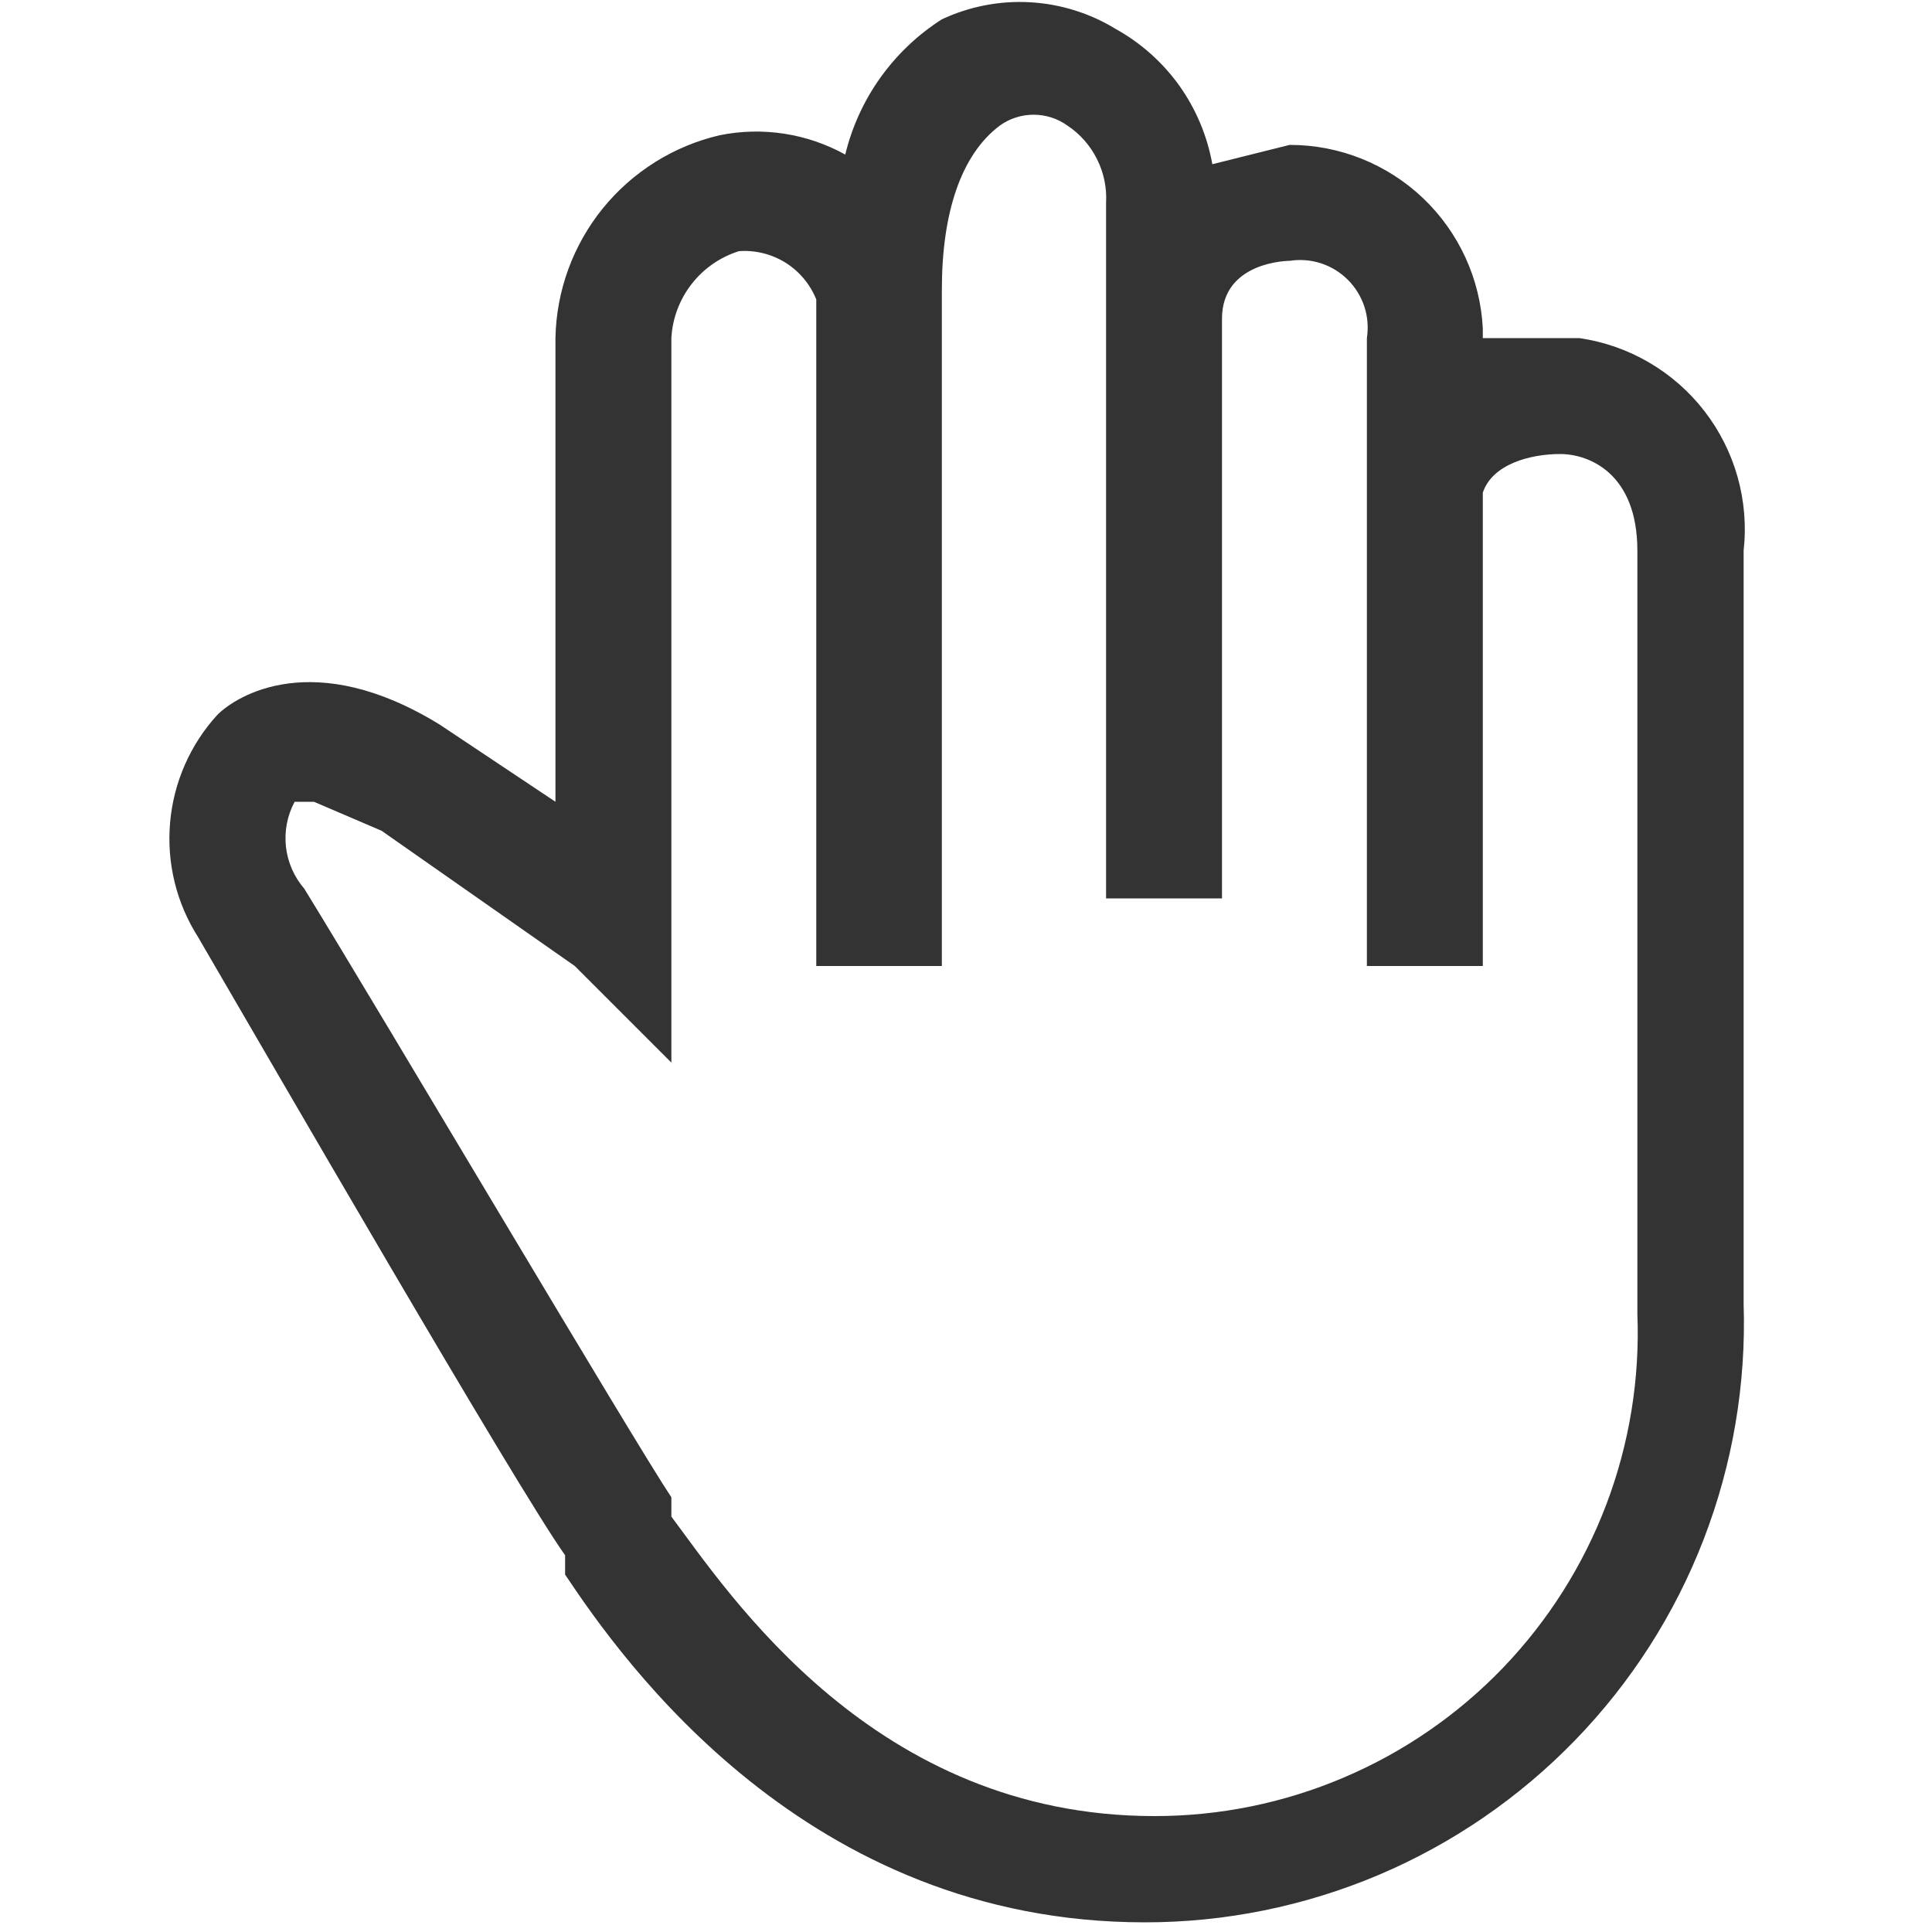 <svg width="24" height="24" viewBox="0 0 24 24" fill="none" xmlns="http://www.w3.org/2000/svg">
<path d="M19.62 4.2H18.42V4.08C18.389 3.465 18.123 2.885 17.676 2.46C17.229 2.036 16.636 1.799 16.02 1.8V1.8L15.06 2.04C14.997 1.688 14.857 1.355 14.65 1.064C14.442 0.774 14.172 0.533 13.86 0.36C13.538 0.163 13.172 0.049 12.795 0.028C12.418 0.007 12.042 0.08 11.7 0.24C11.098 0.624 10.668 1.226 10.5 1.92C10.025 1.657 9.472 1.572 8.94 1.68C8.368 1.813 7.857 2.134 7.487 2.59C7.118 3.046 6.911 3.613 6.9 4.2V9.96L5.46 9C3.9 8.04 2.94 8.64 2.7 8.88C2.362 9.25 2.156 9.721 2.113 10.219C2.069 10.718 2.191 11.217 2.46 11.64C3.3 13.08 6.42 18.48 7.02 19.32V19.56C7.74 20.64 10.02 23.88 14.22 23.88C15.217 23.881 16.205 23.68 17.124 23.292C18.042 22.903 18.873 22.333 19.567 21.617C20.262 20.9 20.805 20.052 21.164 19.121C21.523 18.19 21.692 17.197 21.66 16.2V6.84C21.729 6.221 21.554 5.6 21.174 5.108C20.793 4.615 20.236 4.29 19.62 4.2V4.2ZM20.34 16.32C20.372 17.128 20.241 17.934 19.954 18.69C19.667 19.446 19.23 20.136 18.67 20.719C18.109 21.302 17.437 21.765 16.693 22.081C15.949 22.398 15.148 22.561 14.34 22.56C10.86 22.56 9.06 19.8 8.34 18.84V18.6C7.86 17.88 4.74 12.6 3.78 11.04C3.653 10.893 3.574 10.711 3.552 10.519C3.531 10.326 3.568 10.131 3.66 9.96H3.9L4.74 10.32L7.14 12L8.34 13.2V4.2C8.353 3.956 8.441 3.722 8.591 3.529C8.741 3.336 8.946 3.193 9.18 3.12C9.383 3.105 9.585 3.156 9.758 3.263C9.93 3.371 10.064 3.531 10.14 3.72V12H11.7V3.6C11.7 2.64 11.94 1.92 12.42 1.56C12.542 1.472 12.689 1.425 12.84 1.425C12.991 1.425 13.137 1.472 13.26 1.56C13.417 1.664 13.543 1.808 13.627 1.976C13.712 2.145 13.751 2.332 13.74 2.52V11.16H15.18V3.96C15.18 3.24 16.02 3.24 16.02 3.24C16.151 3.22 16.284 3.23 16.41 3.271C16.536 3.312 16.65 3.382 16.744 3.476C16.837 3.57 16.908 3.684 16.949 3.81C16.99 3.936 17 4.069 16.98 4.2V12H18.42V6.12C18.54 5.76 19.02 5.64 19.38 5.64C19.74 5.64 20.34 5.88 20.34 6.84V16.32Z" fill="#333333"/>
</svg>
